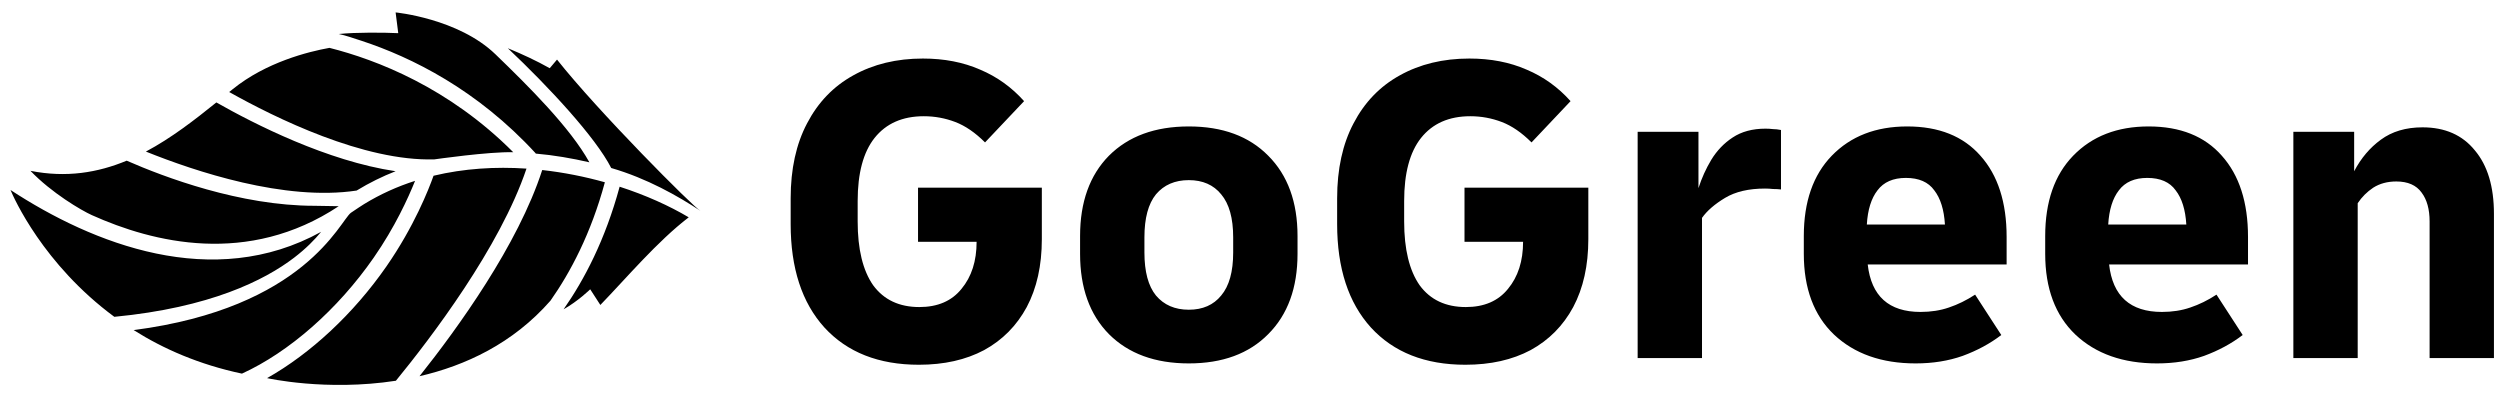 <svg width="151" height="24" viewBox="0 0 151 24" fill="none" xmlns="http://www.w3.org/2000/svg">
<g clip-path="url(#clip0_7037_19489)">
<path d="M55.502 22.031C53.072 22.031 51.169 21.28 49.793 19.779C48.435 18.278 47.756 16.196 47.756 13.534V11.979C47.756 10.21 48.087 8.7 48.748 7.449C49.409 6.181 50.338 5.216 51.535 4.554C52.75 3.875 54.153 3.536 55.743 3.536C57.03 3.536 58.183 3.759 59.201 4.206C60.22 4.635 61.104 5.269 61.855 6.109L59.496 8.602C58.906 8.012 58.307 7.601 57.7 7.369C57.093 7.137 56.458 7.02 55.797 7.02C54.51 7.02 53.519 7.458 52.822 8.334C52.143 9.192 51.803 10.46 51.803 12.14V13.373C51.803 15.053 52.116 16.339 52.741 17.233C53.385 18.108 54.314 18.546 55.529 18.546C56.637 18.546 57.486 18.18 58.075 17.447C58.683 16.715 58.987 15.768 58.987 14.606H55.449V11.336H62.927V14.445C62.927 16.035 62.623 17.402 62.016 18.546C61.408 19.672 60.55 20.539 59.442 21.146C58.334 21.736 57.021 22.031 55.502 22.031ZM71.804 21.95C69.766 21.95 68.158 21.36 66.979 20.181C65.818 19.002 65.237 17.385 65.237 15.33V14.258C65.237 12.203 65.818 10.585 66.979 9.406C68.158 8.227 69.766 7.637 71.804 7.637C73.841 7.637 75.44 8.227 76.602 9.406C77.781 10.585 78.371 12.203 78.371 14.258V15.33C78.371 17.385 77.781 19.002 76.602 20.181C75.44 21.36 73.841 21.95 71.804 21.95ZM71.804 18.707C72.644 18.707 73.296 18.421 73.76 17.849C74.243 17.277 74.484 16.411 74.484 15.249V14.338C74.484 13.176 74.243 12.31 73.76 11.738C73.296 11.166 72.644 10.88 71.804 10.88C70.964 10.88 70.303 11.166 69.82 11.738C69.356 12.31 69.123 13.176 69.123 14.338V15.249C69.123 16.411 69.356 17.277 69.82 17.849C70.303 18.421 70.964 18.707 71.804 18.707ZM88.51 22.031C86.08 22.031 84.177 21.28 82.801 19.779C81.443 18.278 80.763 16.196 80.763 13.534V11.979C80.763 10.21 81.094 8.7 81.755 7.449C82.416 6.181 83.346 5.216 84.543 4.554C85.758 3.875 87.161 3.536 88.751 3.536C90.038 3.536 91.19 3.759 92.209 4.206C93.227 4.635 94.112 5.269 94.862 6.109L92.504 8.602C91.914 8.012 91.315 7.601 90.708 7.369C90.1 7.137 89.466 7.02 88.805 7.02C87.518 7.02 86.526 7.458 85.829 8.334C85.15 9.192 84.811 10.46 84.811 12.14V13.373C84.811 15.053 85.124 16.339 85.749 17.233C86.392 18.108 87.321 18.546 88.537 18.546C89.645 18.546 90.493 18.18 91.083 17.447C91.69 16.715 91.994 15.768 91.994 14.606H88.456V11.336H95.935V14.445C95.935 16.035 95.631 17.402 95.023 18.546C94.416 19.672 93.558 20.539 92.45 21.146C91.342 21.736 90.029 22.031 88.51 22.031ZM98.914 21.629V7.959H102.587V11.363C102.783 10.755 103.042 10.183 103.364 9.647C103.704 9.093 104.133 8.646 104.65 8.307C105.187 7.95 105.848 7.771 106.634 7.771C106.795 7.771 106.947 7.78 107.09 7.798C107.233 7.798 107.394 7.816 107.572 7.851V11.443C107.43 11.425 107.269 11.416 107.09 11.416C106.929 11.398 106.768 11.389 106.607 11.389C105.625 11.389 104.82 11.577 104.195 11.952C103.57 12.328 103.105 12.73 102.801 13.159V21.629L98.914 21.629ZM115.705 21.95C113.65 21.95 112.006 21.369 110.773 20.208C109.558 19.046 108.95 17.42 108.95 15.33V14.258C108.95 12.185 109.513 10.568 110.639 9.406C111.783 8.227 113.302 7.637 115.196 7.637C117.108 7.637 118.582 8.227 119.618 9.406C120.673 10.585 121.2 12.22 121.2 14.311V15.973H112.81C113.025 17.885 114.088 18.841 116 18.841C116.626 18.841 117.197 18.752 117.715 18.573C118.251 18.394 118.778 18.135 119.297 17.796L120.878 20.235C120.199 20.753 119.422 21.173 118.546 21.495C117.689 21.798 116.741 21.95 115.705 21.95ZM115.115 10.746C114.347 10.746 113.775 10.996 113.4 11.497C113.025 11.979 112.81 12.667 112.757 13.561H117.474C117.421 12.667 117.206 11.979 116.831 11.497C116.473 10.996 115.902 10.746 115.115 10.746ZM130.285 21.95C128.23 21.95 126.586 21.369 125.353 20.208C124.138 19.046 123.53 17.42 123.53 15.33V14.258C123.53 12.185 124.093 10.568 125.219 9.406C126.363 8.227 127.882 7.637 129.775 7.637C131.688 7.637 133.162 8.227 134.198 9.406C135.253 10.585 135.78 12.22 135.78 14.311V15.973H127.39C127.604 17.885 128.668 18.841 130.58 18.841C131.205 18.841 131.777 18.752 132.295 18.573C132.831 18.394 133.359 18.135 133.876 17.796L135.458 20.235C134.779 20.753 134.002 21.173 133.126 21.495C132.268 21.798 131.322 21.95 130.285 21.95ZM129.695 10.746C128.927 10.746 128.355 10.996 127.98 11.497C127.604 11.979 127.39 12.667 127.336 13.561H132.054C132 12.667 131.786 11.979 131.41 11.497C131.053 10.996 130.481 10.746 129.695 10.746ZM138.519 21.629V7.959H142.191V10.344C142.601 9.558 143.138 8.924 143.799 8.441C144.478 7.941 145.318 7.691 146.319 7.691C147.677 7.691 148.731 8.155 149.482 9.084C150.25 9.996 150.634 11.273 150.634 12.917V21.629H146.748V13.373C146.748 12.64 146.587 12.059 146.265 11.631C145.943 11.184 145.434 10.961 144.737 10.961C144.201 10.961 143.736 11.086 143.343 11.336C142.968 11.586 142.655 11.899 142.405 12.274V21.629H138.519Z" fill="black"/>
<path d="M13.068 6.187C15.371 7.496 19.765 9.729 23.893 10.342C23.101 10.652 22.312 11.038 21.539 11.51C17.205 12.163 11.781 10.352 8.812 9.155C10.34 8.341 11.738 7.261 13.068 6.187ZM8.073 19.938C9.863 21.069 12.03 22.021 14.614 22.567C17.466 21.263 20.393 18.699 22.572 15.563C23.853 13.72 24.658 11.951 25.07 10.923C24.003 11.264 22.97 11.728 21.991 12.327C21.991 12.327 21.413 12.696 21.192 12.854C20.518 13.366 18.425 18.591 8.073 19.938ZM36.917 10.147C39.092 10.78 40.944 11.839 42.298 12.729L42.3 12.729C41.899 12.531 36.123 6.732 33.644 3.599L33.204 4.12C32.408 3.672 31.543 3.27 30.672 2.912C33.142 5.24 35.975 8.293 36.917 10.147ZM32.359 9.265L32.347 9.276C33.451 9.371 34.568 9.564 35.599 9.804C34.441 7.709 31.92 5.205 29.925 3.279C27.682 1.113 23.895 0.75 23.895 0.75L24.054 2.003C23.171 1.961 21.498 1.947 20.46 2.054C20.885 2.14 21.314 2.297 21.828 2.461C24.861 3.458 28.826 5.417 32.359 9.265ZM32.75 10.27C31.293 14.79 27.634 19.839 25.339 22.723C28.089 22.087 30.974 20.76 33.249 18.16C34.449 16.455 35.697 14.109 36.534 11.009C35.33 10.671 34.056 10.415 32.75 10.27ZM37.426 11.277C36.558 14.486 35.281 16.911 34.041 18.682C34.921 18.187 35.649 17.473 35.649 17.473L36.261 18.42C37.853 16.776 39.692 14.587 41.599 13.126C40.418 12.426 38.997 11.785 37.426 11.277ZM31.8 10.184C29.934 10.058 28.025 10.175 26.186 10.615C25.894 11.437 25.012 13.684 23.337 16.095C21.352 18.952 18.757 21.36 16.13 22.839C16.131 22.839 16.132 22.839 16.133 22.839C16.133 22.839 19.694 23.647 23.912 22.997C26.008 20.436 30.196 14.949 31.8 10.184ZM5.551 12.995C9.241 14.653 14.972 16.09 20.46 12.454C20.328 12.457 19.13 12.43 18.998 12.43C14.506 12.43 9.924 10.701 7.652 9.705C5.914 10.427 4.003 10.75 1.839 10.318C3.112 11.648 4.909 12.707 5.551 12.995ZM26.237 9.626C26.237 9.626 29.54 9.151 31.001 9.195C27.111 5.287 22.741 3.609 19.9 2.891C18.628 3.119 16.07 3.755 14.055 5.387C13.985 5.444 13.914 5.501 13.843 5.558C16.628 7.122 21.979 9.756 26.237 9.626ZM17.758 15.569C18.48 15.018 19.009 14.477 19.397 14.002C12.863 17.614 5.599 14.725 0.634 11.474C0.831 11.945 2.604 15.96 6.906 19.136C12.68 18.583 15.979 16.927 17.758 15.569Z" fill="black"/>
</g>
<defs>
<clipPath id="clip0_7037_19489">
<rect width="150" height="22.5" fill="white" transform="translate(0.634 0.75)"/>
</clipPath>
</defs>
</svg>

